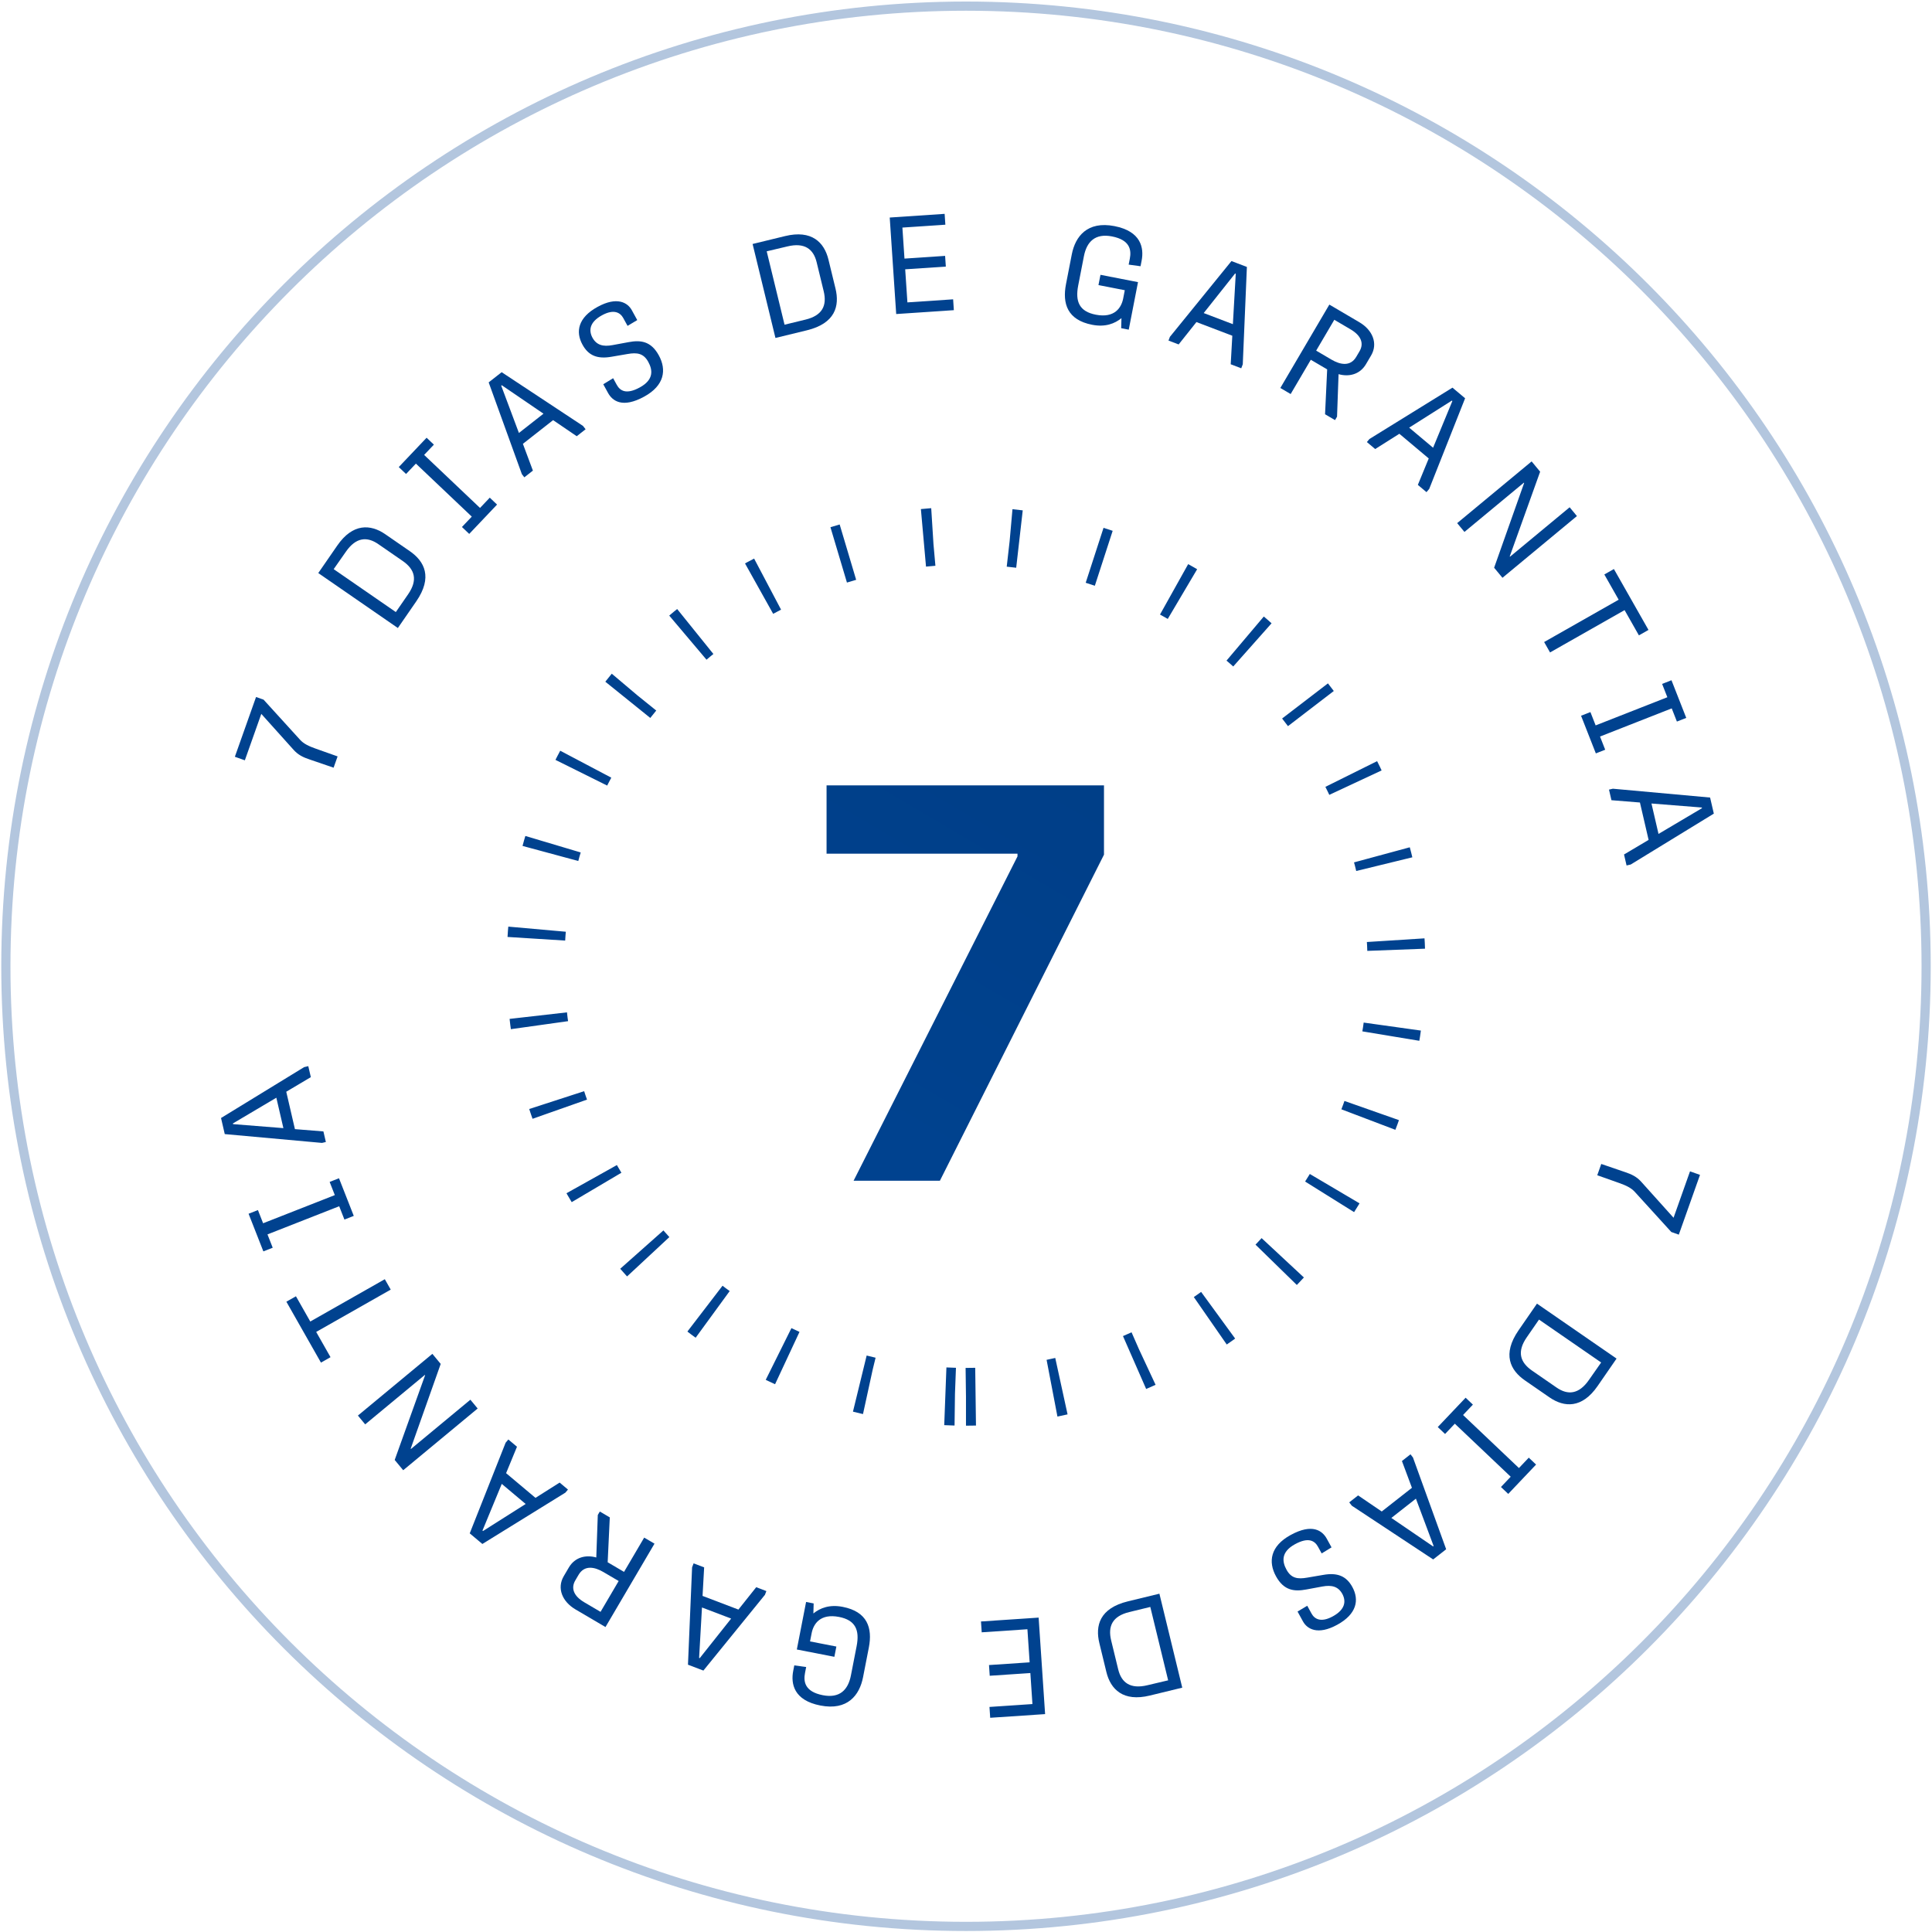 <svg xmlns="http://www.w3.org/2000/svg" width="659" height="659" viewBox="0 0 659 659" fill="none"><path d="M329.493 476.445C410.596 476.445 476.343 410.698 476.343 329.596C476.343 248.493 410.596 182.746 329.493 182.746C248.39 182.746 182.644 248.493 182.644 329.596C182.644 410.698 248.39 476.445 329.493 476.445Z" stroke="#00428F" stroke-width="19.699" stroke-dasharray="3.28 26.26"></path><path d="M115.154 258.008L113.79 261.856L105.665 259.073C103.438 258.336 101.687 257.515 100.089 255.704L89.129 243.504L83.517 259.338L80.111 258.13L87.339 237.742L89.904 238.651L102.335 252.317C103.585 253.707 105.336 254.527 107.724 255.373L115.154 258.008Z" fill="#00428F"></path><path d="M141.975 205.138L135.71 214.213L108.563 195.468L115.042 186.086C120.348 178.401 126.42 178.773 131.44 182.239L139.781 187.997C144.801 191.463 147.654 196.912 141.975 205.138ZM117.962 188.216L113.818 194.135L135.018 208.773L139.203 202.711C142.563 197.844 141.528 194.223 137.358 191.344L129.017 185.584C125.233 182.973 121.428 183.195 117.962 188.216Z" fill="#00428F"></path><path d="M169.546 172.11L160.051 182.118L157.566 179.761L160.925 176.22L141.861 158.134L138.502 161.675L136.017 159.317L145.512 149.309L147.997 151.666L144.671 155.173L163.734 173.258L167.061 169.752L169.546 172.11Z" fill="#00428F"></path><path d="M181.77 160.525L178.852 162.813L178.012 161.742L166.686 130.429L171.116 126.953L198.851 145.274L199.748 146.418L196.721 148.793L188.66 143.308L178.36 151.39L181.77 160.525ZM170.962 131.547L177.002 147.683L185.384 141.108L171.147 131.402L170.962 131.547Z" fill="#00428F"></path><path d="M224.715 121.204C227.424 126.14 226.664 131.483 219.753 135.277C212.268 139.387 208.867 136.703 207.4 134.03L205.774 131.068L209.138 129.007L210.38 131.269C211.488 133.285 213.598 134.694 218.247 132.142C223.1 129.478 222.616 126.157 221.126 123.442C219.523 120.522 217.347 120.165 214.028 120.754L208.648 121.675C203.723 122.558 200.712 121.266 198.682 117.564C196.243 113.122 197.192 108.318 203.814 104.682C210.519 101.001 214.114 103.257 215.512 105.807L217.364 109.18L214.06 111.155L212.59 108.482C211.599 106.672 209.445 105.285 205.33 107.543C201.094 109.869 200.761 112.675 202.074 115.166C203.475 117.716 205.683 118.324 208.936 117.716L214.379 116.709C218.361 115.967 221.984 116.227 224.715 121.204Z" fill="#00428F"></path><path d="M275.218 112.67L264.503 115.276L256.71 83.221L267.79 80.527C276.865 78.321 281.151 82.64 282.59 88.567L284.985 98.416C286.427 104.344 284.931 110.309 275.218 112.67ZM268.553 84.06L261.521 85.722L267.605 110.754L274.765 109.014C280.511 107.617 282.148 104.225 280.952 99.3L278.557 89.451C277.471 84.983 274.481 82.619 268.553 84.06Z" fill="#00428F"></path><path d="M325.356 105.797L305.691 107.115L303.484 74.201L322.212 72.945L322.459 76.644L307.805 77.627L308.514 88.208L322.374 87.279L322.619 90.931L308.759 91.86L309.517 103.144L325.108 102.098L325.356 105.797Z" fill="#00428F"></path><path d="M374.683 97.241L375.367 93.74L388.17 96.236L385.011 112.448L382.431 111.946L382.525 108.522C380.252 110.374 377.036 111.659 372.524 110.78C364.093 109.137 362.31 103.578 363.612 96.9L365.586 86.767C366.779 80.641 370.875 75.32 380.135 77.124C389.207 78.892 390.258 84.547 389.403 88.923L389.036 90.811L384.983 90.26L385.379 88.234C385.963 85.24 385.43 81.838 379.303 80.644C373.547 79.522 370.681 82.453 369.722 87.381L367.773 97.376C366.697 102.903 368.195 106.255 373.766 107.341C380.169 108.589 382.499 104.979 383.117 101.801L383.664 98.991L374.683 97.241Z" fill="#00428F"></path><path d="M402.033 117.485L398.57 116.165L399.054 114.893L420.049 89.047L425.31 91.052L423.906 124.261L423.387 125.621L419.793 124.251L420.337 114.516L408.103 109.855L402.033 117.485ZM421.294 93.288L410.581 106.781L420.533 110.574L421.513 93.371L421.294 93.288Z" fill="#00428F"></path><path d="M455.371 143.298L451.973 141.3L452.694 125.995L447.111 122.713L440.241 134.405L436.72 132.336L453.437 103.896L463.671 109.912C468.203 112.576 470.08 117.162 467.679 121.248L465.941 124.201C463.802 127.842 459.985 128.593 456.582 127.626L456.06 142.124L455.371 143.298ZM455.126 109.08L448.942 119.598L454.16 122.666C457.114 124.402 460.598 125.143 462.62 121.704L463.737 119.803C465.235 117.254 464.429 114.549 460.669 112.338L455.126 109.08Z" fill="#00428F"></path><path d="M469.076 153.17L466.236 150.785L467.11 149.743L495.431 132.229L499.743 135.851L487.507 166.756L486.573 167.87L483.625 165.394L487.339 156.379L477.316 147.958L469.076 153.17ZM495.218 136.644L480.663 145.868L488.82 152.72L495.397 136.795L495.218 136.644Z" fill="#00428F"></path><path d="M499.52 181.438L497.036 178.439L522.432 157.387L525.337 160.891L514.969 189.782L515.06 189.89L535.4 173.03L537.884 176.028L512.488 197.082L509.643 193.65L519.877 164.746L519.789 164.638L499.52 181.438Z" fill="#00428F"></path><path d="M528.718 222.545L526.701 218.996L552.122 204.56L547.235 195.95L550.499 194.096L562.294 214.866L559.027 216.72L554.139 208.109L528.718 222.545Z" fill="#00428F"></path><path d="M544.337 256.981L539.296 244.138L542.486 242.887L544.269 247.43L568.728 237.826L566.945 233.283L570.135 232.029L575.176 244.872L571.986 246.123L570.22 241.625L545.762 251.23L547.528 255.727L544.337 256.981Z" fill="#00428F"></path><path d="M549.659 272.949L548.822 269.337L550.149 269.029L583.309 272.04L584.582 277.526L556.236 294.883L554.817 295.211L553.949 291.463L562.334 286.487L559.378 273.732L549.659 272.949ZM580.487 275.441L563.311 274.074L565.715 284.45L580.538 275.669L580.487 275.441Z" fill="#00428F"></path><path d="M544.822 400.872L546.184 397.023L554.31 399.803C556.537 400.544 558.289 401.364 559.887 403.176L570.845 415.375L576.459 399.541L579.865 400.749L572.636 421.137L570.073 420.229L557.64 406.56C556.389 405.172 554.64 404.352 552.251 403.506L544.822 400.872Z" fill="#00428F"></path><path d="M517.991 453.741L524.257 444.666L551.405 463.408L544.925 472.793C539.618 480.478 533.546 480.105 528.527 476.638L520.187 470.879C515.166 467.413 512.312 461.967 517.991 453.741ZM542.005 470.663L546.15 464.741L524.95 450.106L520.763 456.168C517.404 461.032 518.438 464.656 522.608 467.535L530.951 473.295C534.734 475.906 538.539 475.681 542.005 470.663Z" fill="#00428F"></path><path d="M490.42 486.767L499.917 476.758L502.4 479.116L499.042 482.657L518.106 500.744L521.464 497.203L523.951 499.559L514.455 509.568L511.971 507.212L515.298 503.706L496.234 485.619L492.907 489.125L490.42 486.767Z" fill="#00428F"></path><path d="M478.196 498.351L481.113 496.061L481.953 497.132L493.281 528.446L488.852 531.921L461.115 513.601L460.218 512.455L463.246 510.08L471.306 515.566L481.606 507.485L478.196 498.351ZM489.003 527.327L482.964 511.191L474.585 517.765L488.821 527.472L489.003 527.327Z" fill="#00428F"></path><path d="M435.24 537.67C432.532 532.737 433.292 527.393 440.202 523.599C447.688 519.489 451.088 522.172 452.558 524.847L454.185 527.806L450.818 529.868L449.576 527.607C448.471 525.59 446.357 524.18 441.709 526.732C436.855 529.398 437.34 532.72 438.832 535.434C440.433 538.354 442.612 538.71 445.927 538.12L451.311 537.2C456.232 536.317 459.243 537.61 461.277 541.31C463.715 545.753 462.767 550.559 456.144 554.193C449.439 557.873 445.845 555.617 444.443 553.068L442.592 549.696L445.899 547.719L447.366 550.393C448.36 552.202 450.513 553.589 454.626 551.333C458.861 549.006 459.195 546.201 457.882 543.708C456.483 541.159 454.276 540.552 451.023 541.159L445.58 542.167C441.595 542.908 437.975 542.649 435.24 537.67Z" fill="#00428F"></path><path d="M384.755 546.207L395.47 543.604L403.263 575.656L392.183 578.35C383.108 580.558 378.822 576.237 377.38 570.309L374.988 560.463C373.547 554.535 375.042 548.568 384.755 546.207ZM391.42 574.818L398.452 573.155L392.365 548.124L385.208 549.864C379.463 551.26 377.825 554.652 379.021 559.577L381.416 569.426C382.502 573.895 385.492 576.26 391.42 574.818Z" fill="#00428F"></path><path d="M334.613 553.08L354.275 551.762L356.482 584.677L337.754 585.93L337.507 582.233L352.161 581.25L351.452 570.669L337.592 571.597L337.347 567.946L351.207 567.017L350.449 555.732L334.861 556.778L334.613 553.08Z" fill="#00428F"></path><path d="M285.283 561.633L284.602 565.134L271.796 562.638L274.955 546.426L277.535 546.927L277.441 550.351C279.714 548.499 282.93 547.215 287.444 548.095C295.873 549.736 297.656 555.295 296.357 561.975L294.38 572.106C293.187 578.233 289.091 583.554 279.834 581.748C270.759 579.982 269.711 574.325 270.562 569.95L270.93 568.062L274.983 568.614L274.587 570.639C274.003 573.633 274.536 577.037 280.663 578.23C286.419 579.352 289.284 576.419 290.244 571.491L292.193 561.496C293.269 555.971 291.771 552.618 286.2 551.533C279.797 550.285 277.47 553.894 276.849 557.073L276.302 559.881L285.283 561.633Z" fill="#00428F"></path><path d="M257.942 541.391L261.406 542.712L260.921 543.983L239.926 569.828L234.666 567.823L236.07 534.614L236.588 533.256L240.183 534.626L239.639 544.361L251.872 549.021L257.942 541.391ZM238.679 565.587L249.394 552.095L239.442 548.304L238.462 565.505L238.679 565.587Z" fill="#00428F"></path><path d="M204.599 515.58L207.997 517.577L207.274 532.884L212.857 536.165L219.727 524.473L223.247 526.54L206.53 554.981L196.296 548.965C191.765 546.302 189.891 541.716 192.292 537.629L194.026 534.675C196.165 531.035 199.982 530.286 203.389 531.252L203.907 516.754L204.599 515.58ZM204.844 549.797L211.025 539.278L205.807 536.213C202.853 534.476 199.37 533.735 197.347 537.173L196.231 539.076C194.733 541.622 195.539 544.328 199.301 546.538L204.844 549.797Z" fill="#00428F"></path><path d="M190.894 505.704L193.731 508.088L192.857 509.131L164.535 526.645L160.224 523.022L172.461 492.118L173.396 491.004L176.342 493.479L172.629 502.494L182.654 510.914L190.894 505.704ZM164.752 522.227L179.304 513.004L171.149 506.151L164.572 522.079L164.752 522.227Z" fill="#00428F"></path><path d="M160.445 477.438L162.931 480.437L137.533 501.489L134.629 497.986L144.996 469.095L144.906 468.987L124.566 485.846L122.081 482.847L147.478 461.795L150.323 465.227L140.088 494.129L140.178 494.237L160.445 477.438Z" fill="#00428F"></path><path d="M131.258 436.334L133.273 439.883L107.851 454.318L112.74 462.929L109.476 464.78L97.682 444.01L100.947 442.159L105.835 450.766L131.258 436.334Z" fill="#00428F"></path><path d="M115.628 401.896L120.67 414.737L117.482 415.99L115.698 411.447L91.238 421.051L93.022 425.595L89.833 426.845L84.791 414.005L87.979 412.751L89.746 417.252L114.206 407.647L112.44 403.147L115.628 401.896Z" fill="#00428F"></path><path d="M110.315 385.925L111.152 389.536L109.826 389.844L76.664 386.836L75.393 381.35L103.739 363.993L105.156 363.662L106.025 367.41L97.641 372.389L100.597 385.144L110.315 385.925ZM79.489 383.435L96.664 384.802L94.26 374.426L79.436 383.207L79.489 383.435Z" fill="#00428F"></path><path opacity="0.3" d="M329.5 657.094C510.373 657.094 657 510.467 657 329.594C657 148.72 510.373 2.094 329.5 2.094C148.627 2.094 2 148.72 2 329.594C2 510.467 148.627 657.094 329.5 657.094Z" stroke="#00428F" stroke-width="3.134"></path><path d="M291.157 402.746L347.065 292.114V291.193H281.938V267.881H376.567V291.522L320.593 402.746H291.157Z" fill="url(#paint0_linear_1353_43)"></path><defs><linearGradient id="paint0_linear_1353_43" x1="1086.5" y1="-882" x2="329.252" y2="402.746" gradientUnits="userSpaceOnUse"><stop stop-color="#021D43"></stop><stop offset="1" stop-color="#00428F"></stop></linearGradient></defs></svg>